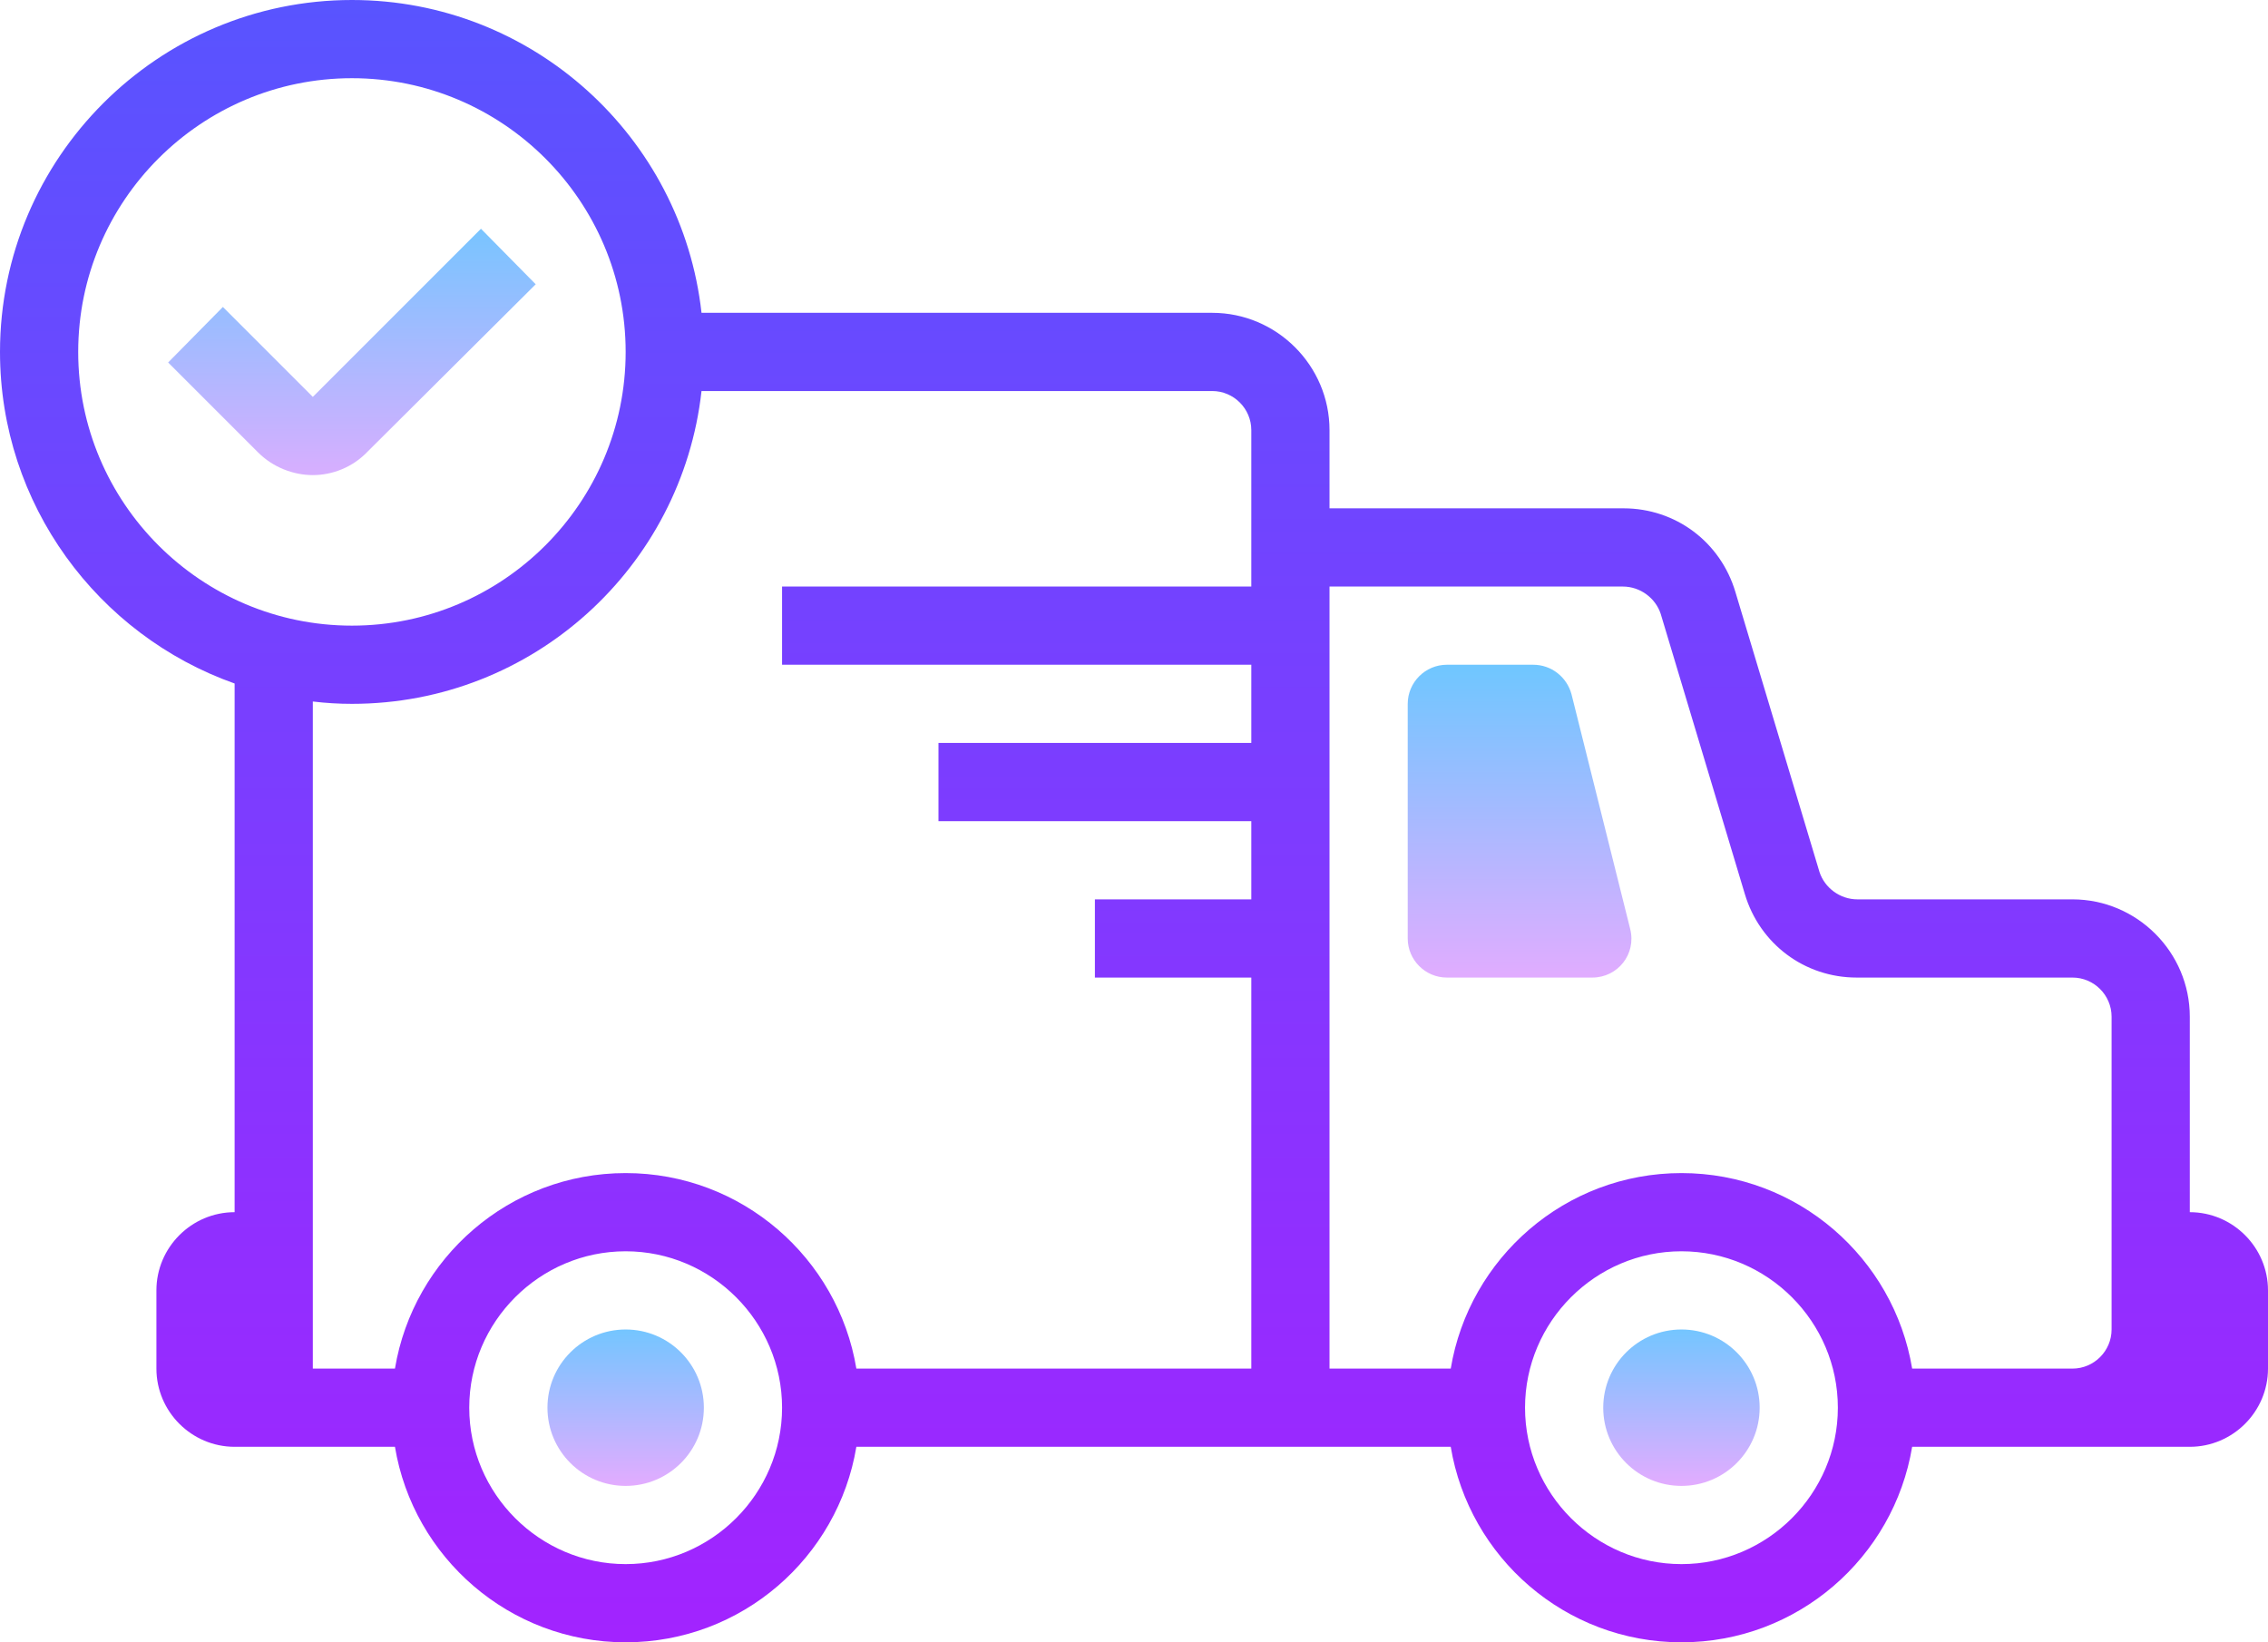<svg xmlns="http://www.w3.org/2000/svg" width="58" height="42"><title>icons8-shipped</title><desc>Created with Sketch.</desc><defs><linearGradient id="a" x1="50%" x2="50%" y1="-1.563%" y2="104.27%"><stop stop-color="#6DC7FF" offset="0%"/><stop stop-color="#E6ABFF" offset="100%"/></linearGradient><linearGradient id="b" x1="50%" x2="50%" y1="-6.25%" y2="103.145%"><stop stop-color="#6DC7FF" offset="0%"/><stop stop-color="#E6ABFF" offset="100%"/></linearGradient><linearGradient id="c" x1="50%" x2="50%" y1="-1.984%" y2="102.06%"><stop stop-color="#5755FF" offset="0%"/><stop stop-color="#A422FF" offset="100%"/></linearGradient><linearGradient id="d" x1="50%" x2="50%" y1="-11.667%" y2="115.011%"><stop stop-color="#6DC7FF" offset="0%"/><stop stop-color="#87C1FF" offset="21.57%"/><stop stop-color="#E6ABFF" offset="100%"/></linearGradient></defs><g fill="none"><g fill-rule="nonzero"><g transform="translate(-3 -11) translate(3 11)"><path id="Path" fill="url(#a)" d="M36 18v6c0 .55.45 1 1 1h3.72c.65 0 1.13-.6.97-1.24l-1.5-6c-.12-.45-.52-.76-.98-.76H37c-.55 0-1 .45-1 1z"/><circle id="Oval" cx="16" cy="36" r="2" fill="url(#b)"/><circle cx="43" cy="36" r="2" fill="url(#b)"/><path fill="url(#c)" d="M56 31v-5c0-1.65-1.35-3-3-3h-5.5c-.45 0-.84-.3-.97-.7l-2.15-7.16C44 13.86 42.85 13 41.52 13H34v-2c0-1.65-1.35-3-3-3H17.94c-.5-4.5-4.32-8-8.94-8-4.96 0-9 4.04-9 9 0 3.9 2.5 7.24 6 8.48V31c-1.1 0-2 .9-2 2v2c0 1.1.9 2 2 2h4.1c.47 2.83 2.93 5 5.9 5s5.43-2.17 5.9-5h15.2c.47 2.83 2.93 5 5.9 5s5.43-2.17 5.9-5H56c1.1 0 2-.9 2-2v-2c0-1.1-.9-2-2-2zM2 9c0-3.86 3.14-7 7-7s7 3.14 7 7-3.14 7-7 7-7-3.14-7-7zm14 31c-2.2 0-4-1.8-4-4s1.8-4 4-4 4 1.8 4 4-1.8 4-4 4zm5.9-5c-.47-2.83-2.93-5-5.9-5s-5.43 2.17-5.9 5H8V17.94c.33.04.66.06 1 .06 4.63 0 8.44-3.5 8.94-8H31c.55 0 1 .45 1 1v4H20v2h12v2h-8v2h8v2h-4v2h4v10H21.9zM43 40c-2.2 0-4-1.8-4-4s1.8-4 4-4 4 1.8 4 4-1.8 4-4 4zm5.9-5c-.47-2.83-2.93-5-5.9-5s-5.43 2.17-5.9 5H34V15h7.5c.45 0 .84.3.97.7l2.15 7.16C45 24.14 46.15 25 47.48 25H53c.55 0 1 .45 1 1v8c0 .55-.45 1-1 1h-4.1z"/><path fill="url(#d)" d="M13.7 7.27l-1.4-1.42-4.3 4.3-2.3-2.3-1.4 1.42 2.3 2.3c.38.38.9.58 1.4.58.5 0 1.02-.2 1.4-.6l4.3-4.28z"/></g></g></g></svg>